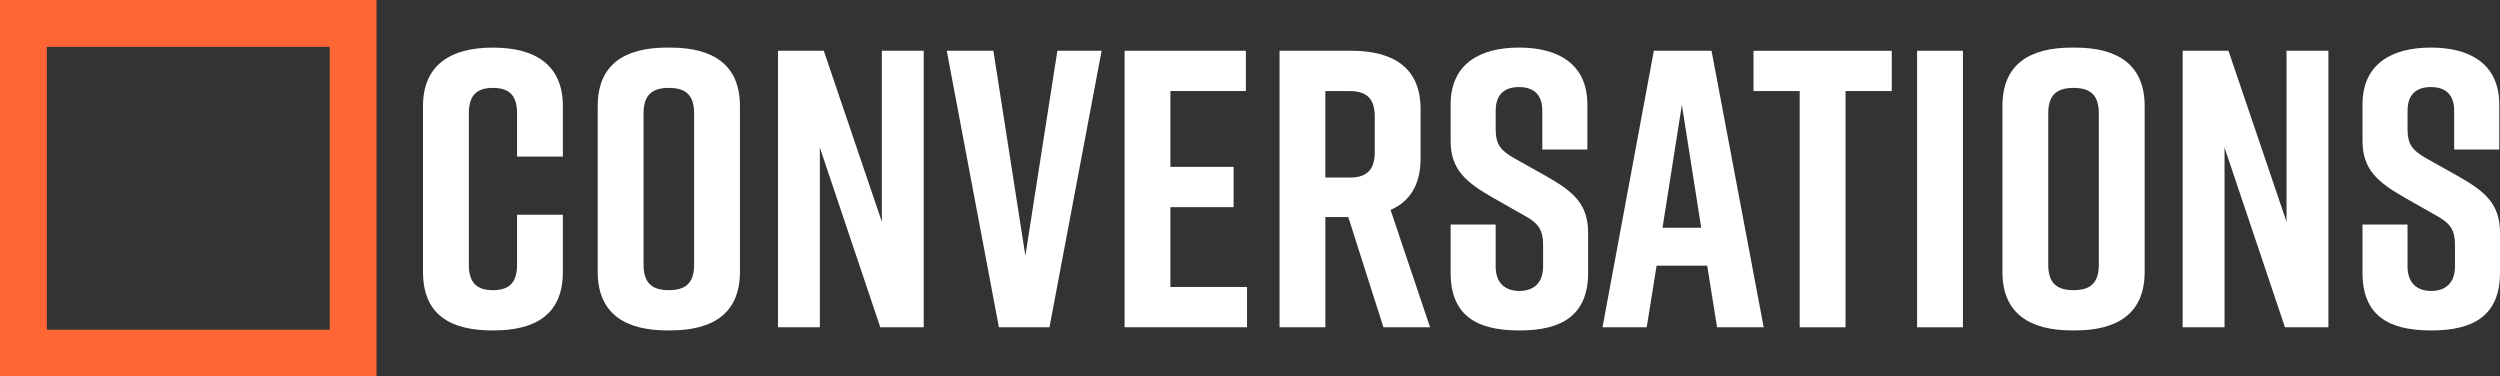 <?xml version="1.0" encoding="UTF-8"?> <svg xmlns="http://www.w3.org/2000/svg" id="Layer_1" data-name="Layer 1" viewBox="0 0 800 120.47"><rect x="0" y="0" width="800" height="120.47" fill="#333333" stroke="none"/><defs><style> .cls-1 { fill: #fff; } .cls-2 { fill: #f63; } </style></defs><path class="cls-2" d="M0,0v120.47h120.47V0H0ZM14.99,105.48V14.99h90.52v90.52H14.99v-.02Z"></path><g><path class="cls-1" d="M180.12,87.03c0,13.65-8.84,18.71-22.25,18.71h-.26c-13.4,0-22.25-4.93-22.25-18.71v-53.09c0-13.14,8.84-18.7,22.25-18.7h.26c13.4,0,22.25,5.56,22.25,18.7v16.18h-14.66v-13.9c0-6.19-3.03-8.09-7.72-8.09s-7.71,1.9-7.71,8.09v48.54c0,6.19,3.03,8.09,7.71,8.09s7.72-1.9,7.72-8.09v-16.05h14.66v18.33h0Z"></path><path class="cls-1" d="M213.52,15.23h1.01c13.4,0,22.25,5.31,22.25,18.7v53.09c0,13.4-8.84,18.71-22.25,18.71h-1.01c-13.4,0-22.25-5.31-22.25-18.71v-53.09c0-13.53,8.84-18.7,22.25-18.7h0ZM214.03,92.85c4.81,0,8.09-1.77,8.09-8.09v-48.54c0-6.32-3.28-8.09-8.09-8.09s-8.09,1.77-8.09,8.09v48.54c0,6.32,3.29,8.09,8.09,8.09Z"></path><path class="cls-1" d="M248.95,104.73V16.24h14.66l18.58,54.73V16.24h13.4v88.49h-13.9l-19.34-57.52v57.52h-13.4Z"></path><path class="cls-1" d="M335.83,104.73h-16.18l-16.69-88.49h14.92l10.24,65.6,10.24-65.6h14.16l-16.69,88.49Z"></path><path class="cls-1" d="M359.87,104.73V16.24h38.81v12.89h-24.15v24.27h20.22v12.89h-20.22v25.54h24.52v12.89h-39.18Z"></path><path class="cls-1" d="M442.7,104.73l-11.25-35.27h-7.33v35.27h-14.66V16.24h22.88c13.4,0,22.25,5.31,22.25,18.7v15.81c0,8.47-3.54,13.77-9.61,16.43l12.64,37.54h-14.92,0ZM424.11,56.82h7.72c4.8,0,8.09-1.77,8.09-8.09v-11.5c0-6.32-3.29-8.09-8.09-8.09h-7.72v27.68Z"></path><path class="cls-1" d="M493.54,47.84v-12.39c0-5.56-3.16-7.59-7.46-7.59s-7.46,2.02-7.46,7.59v6.07c0,4.55,1.52,6.57,5.69,8.97l10.36,5.82c8.47,4.8,13.53,8.72,13.53,18.2v12.77c0,13.65-8.47,18.46-21.87,18.46h-.26c-13.4,0-21.87-4.68-21.87-18.46v-15.42h14.41v13.4c0,5.44,3.16,7.84,7.59,7.84s7.59-2.4,7.59-7.84v-6.95c0-4.55-1.39-6.83-5.82-9.23l-10.24-5.82c-8.6-4.92-13.53-8.97-13.53-18.2v-11.63c0-13.15,9.61-18.2,21.75-18.2h.26c12.13,0,21.75,5.05,21.75,18.2v14.41h-14.41,0Z"></path><path class="cls-1" d="M546.29,85.01h-16.18l-3.16,19.72h-14.15l16.43-88.49h18.46l16.69,88.49h-14.92l-3.16-19.72ZM544.39,72.87l-6.19-39.31-6.19,39.31h12.39Z"></path><path class="cls-1" d="M605.35,29.14h-14.78v75.59h-14.67V29.14h-14.78v-12.89h44.24v12.89h0Z"></path><path class="cls-1" d="M613.47,104.73V16.24h14.67v88.49h-14.67Z"></path><path class="cls-1" d="M663.03,15.23h1.01c13.4,0,22.25,5.31,22.25,18.7v53.09c0,13.4-8.84,18.71-22.25,18.71h-1.01c-13.4,0-22.25-5.31-22.25-18.71v-53.09c0-13.53,8.84-18.7,22.25-18.7h0ZM663.53,92.85c4.8,0,8.09-1.77,8.09-8.09v-48.54c0-6.32-3.29-8.09-8.09-8.09s-8.09,1.77-8.09,8.09v48.54c0,6.32,3.29,8.09,8.09,8.09Z"></path><path class="cls-1" d="M698.45,104.73V16.24h14.66l18.58,54.73V16.24h13.4v88.49h-13.9l-19.34-57.52v57.52h-13.4Z"></path><path class="cls-1" d="M785.34,47.84v-12.39c0-5.56-3.16-7.59-7.46-7.59s-7.46,2.02-7.46,7.59v6.07c0,4.55,1.52,6.57,5.69,8.97l10.36,5.82c8.47,4.8,13.53,8.72,13.53,18.2v12.77c0,13.65-8.47,18.46-21.87,18.46h-.26c-13.4,0-21.87-4.68-21.87-18.46v-15.42h14.41v13.4c0,5.44,3.16,7.84,7.59,7.84s7.59-2.4,7.59-7.84v-6.95c0-4.55-1.39-6.83-5.82-9.23l-10.24-5.82c-8.6-4.92-13.53-8.97-13.53-18.2v-11.63c0-13.15,9.61-18.2,21.75-18.2h.26c12.13,0,21.75,5.05,21.75,18.2v14.41h-14.41,0Z"></path></g></svg> 